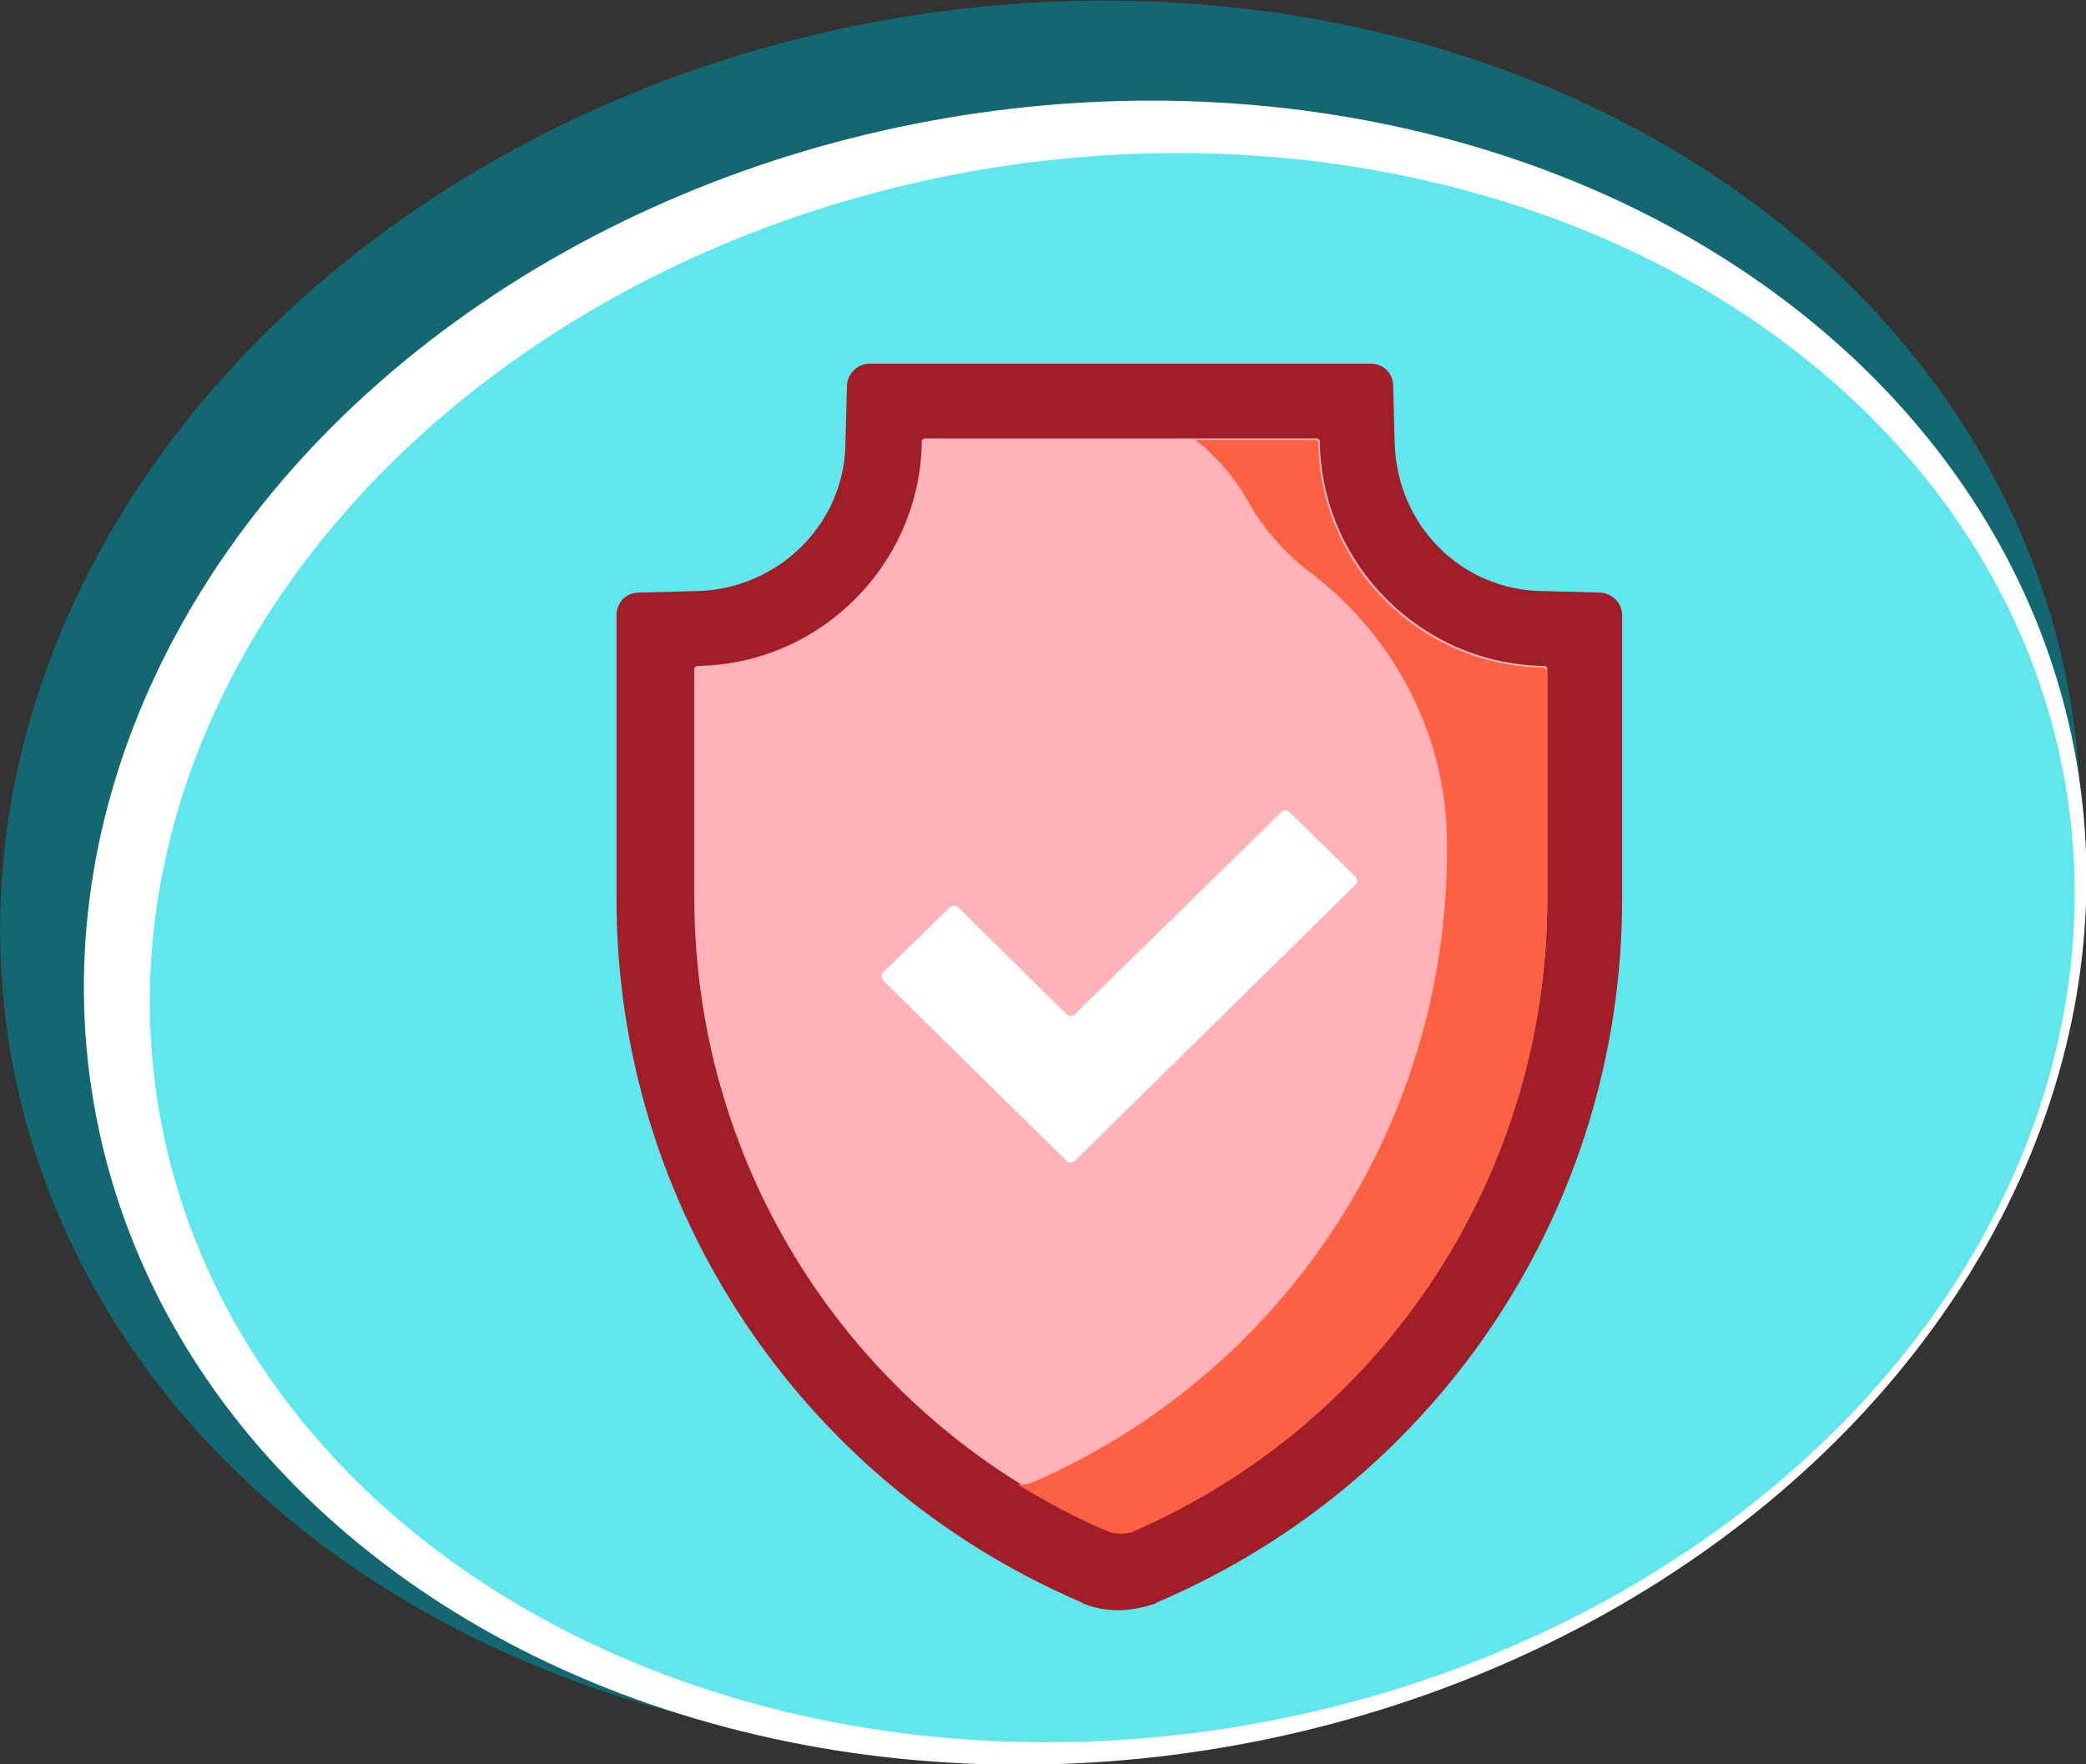 <?xml version="1.0" encoding="utf-8"?>
<!-- Generator: Adobe Illustrator 26.1.0, SVG Export Plug-In . SVG Version: 6.00 Build 0)  -->
<svg version="1.1" id="Layer_1" xmlns="http://www.w3.org/2000/svg" xmlns:xlink="http://www.w3.org/1999/xlink" x="0px" y="0px"
	 viewBox="0 0 139.4 117.9" style="enable-background:new 0 0 139.4 117.9;" xml:space="preserve">
<rect x="0" y="0" width="139.4" height="117.9" fill="#333333" stroke="none"/>
<style type="text/css">
	.st0{opacity:0.2;fill:#232323;}
	.st1{fill:#D67443;}
	.st2{fill:#ECC36C;}
	.st3{fill:#FB6142;}
	.st4{fill:#136770;}
	.st5{fill:#FFB2B8;}
	.st6{fill:#0A7A9B;}
	.st7{fill:#333535;}
	.st8{fill:#60E7EE;}
	.st9{fill:#EC1C24;}
	.st10{fill:#DCA837;}
	.st11{fill:#FFFFFF;}
	.st12{fill:none;stroke:#FFFFFF;stroke-width:2;stroke-miterlimit:10;}
	.st13{fill:url(#);}
	.st14{fill:#D4B00E;}
	.st15{fill:#2A428B;}
	.st16{fill:#1A3372;}
	.st17{fill:#4F71B5;}
	.st18{fill:#6288CB;}
	.st19{fill:#E8EEFF;}
	.st20{fill:#D9E1FD;}
	.st21{fill:#E70054;}
	.st22{fill:#FF7185;}
	.st23{fill:#FF4155;}
	.st24{fill:#3C589F;}
	.st25{fill:#FFB232;}
	.st26{fill:#BDC7F6;}
	.st27{fill:#CD1927;}
	.st28{fill:#A21D28;}
	.st29{fill:#00325A;}
	.st30{fill:#7A1F2A;}
	.st31{fill:#E4F6FF;}
	.st32{opacity:0.3;fill:#FFFFFF;}
	.st33{opacity:0.4;fill:#FFFFFF;}
	.st34{opacity:0.4;}
	.st35{clip-path:url(#SVGID_00000124851576098109145190000004711924244060798608_);fill:#FFFFFF;}
	
		.st36{clip-path:url(#SVGID_00000124851576098109145190000004711924244060798608_);fill:none;stroke:#000000;stroke-width:3;stroke-miterlimit:10;}
	.st37{opacity:0.5;clip-path:url(#SVGID_00000124851576098109145190000004711924244060798608_);fill:#232323;}
	.st38{opacity:0.7;clip-path:url(#SVGID_00000124851576098109145190000004711924244060798608_);fill:#232323;}
	.st39{opacity:0.4;clip-path:url(#SVGID_00000124851576098109145190000004711924244060798608_);fill:#232323;}
	.st40{clip-path:url(#SVGID_00000124851576098109145190000004711924244060798608_);}
	.st41{fill:#232323;}
	.st42{clip-path:url(#SVGID_00000130627183926131035530000003490086345731024794_);}
	.st43{opacity:0.6;fill:#FFFFFF;}
	.st44{opacity:0.2;fill:#FFFFFF;}
</style>
<g>
	<g>
		<ellipse transform="matrix(0.986 -0.169 0.169 0.986 -8.886 12.595)" class="st4" cx="69.5" cy="58.5" rx="69.8" ry="58.1"/>
		
			<ellipse transform="matrix(0.986 -0.169 0.169 0.986 -9.495 13.148)" class="st11" cx="72.5" cy="62.3" rx="67.2" ry="55.2"/>
		
			<ellipse transform="matrix(0.986 -0.169 0.169 0.986 -9.629 13.469)" class="st8" cx="74.3" cy="63.3" rx="64.6" ry="52.7"/>
	</g>
	<g>
		<g>
			<path class="st28" d="M77.1,107.2c-0.7,0.2-1.5,0.4-2.3,0.4c-0.8,0-1.5-0.1-2.3-0.4l-0.2-0.1l-0.2-0.1
				c-18.7-8.1-30.9-26.5-30.9-46.9l0-19c0-0.8,0.6-1.5,1.5-1.5l3.8-0.1c5.5-0.1,10-4.5,10-10l0.1-3.7c0-0.8,0.7-1.5,1.5-1.5l33.5,0
				c0.8,0,1.5,0.6,1.5,1.5l0.1,3.7c0.1,5.6,4.5,10,10,10l3.7,0.1c0.8,0,1.5,0.7,1.5,1.5l0,19c0,20.4-12.1,38.8-30.9,46.9l-0.2,0.1
				L77.1,107.2z"/>
			<path class="st5" d="M61.8,29.3c-0.1,0-0.2,0.1-0.2,0.2c-0.1,8.2-6.8,14.9-15,15c-0.1,0-0.2,0.1-0.2,0.2l0,15.3
				c0,18.4,10.9,35,27.8,42.3c0.4,0.1,0.9,0.1,1.4,0c16.9-7.3,27.8-23.9,27.8-42.3l0-15.3c0-0.1-0.1-0.2-0.2-0.2
				c-8.2-0.1-14.9-6.8-15-15c0-0.1-0.1-0.2-0.2-0.2L61.8,29.3z"/>
			<path class="st3" d="M103.1,44.6c-8.2-0.1-14.9-6.8-15-15c0-0.1-0.1-0.2-0.2-0.2l-8,0c1.4,1.1,2.6,2.5,3.5,4.1
				c1,1.8,2.4,3.4,4.1,4.7c5.7,4.3,9.2,11,9.2,18.2v0.4c0,18.4-10.9,35-27.8,42.3c-0.3,0.1-0.6,0.1-0.9,0.1c2,1.2,4,2.3,6.2,3.2
				c0.4,0.1,0.9,0.1,1.4,0c16.9-7.3,27.8-23.9,27.8-42.3l0-15.3C103.3,44.7,103.2,44.6,103.1,44.6L103.1,44.6z"/>
			<path class="st11" d="M85.7,54.2L71.8,67.8c-0.1,0.1-0.3,0.1-0.5,0L64,60.6c-0.1-0.1-0.3-0.1-0.5,0L59,65c-0.1,0.1-0.1,0.3,0,0.5
				l12.3,12.1c0.1,0.1,0.3,0.1,0.5,0l18.8-18.5c0.1-0.1,0.1-0.3,0-0.5l-4.5-4.4C86,54.1,85.8,54.1,85.7,54.2z"/>
		</g>
	</g>
</g>
</svg>
